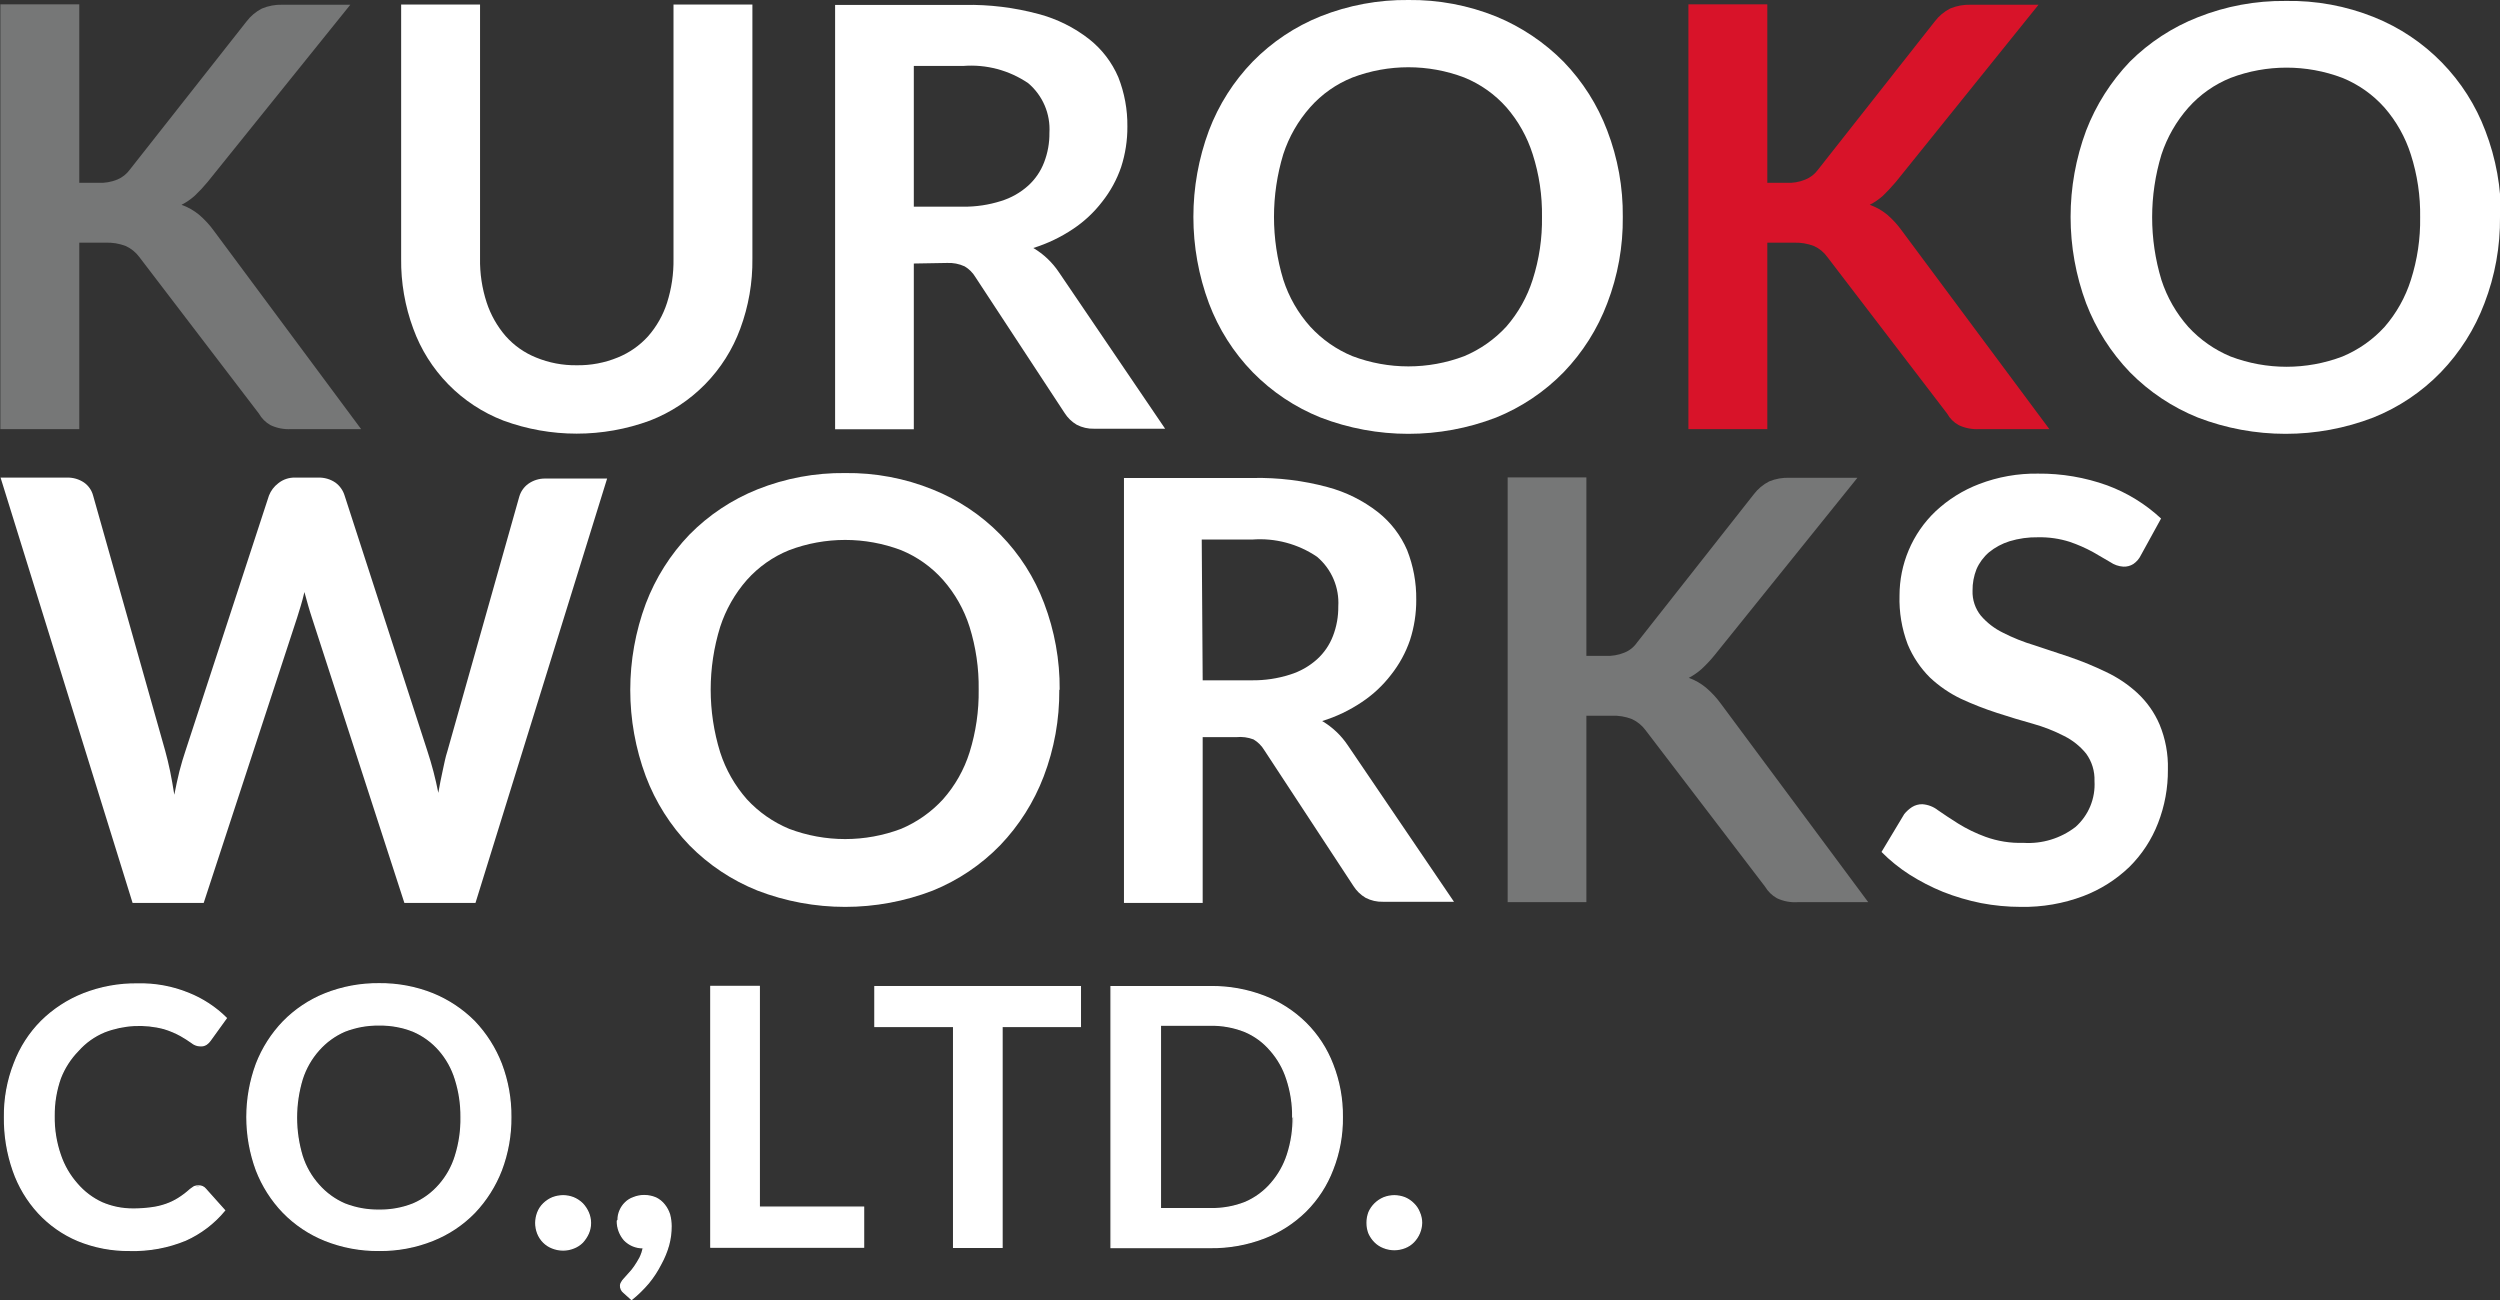 <svg width="225" height="117" viewBox="0 0 225 117" fill="none" xmlns="http://www.w3.org/2000/svg">
<rect x="0" y="0" width="225" height="117" fill="#333333" stroke="none"/>
<g clip-path="url(#clip0_18_1028)">
<path d="M7.135 16.454H8.842C9.426 16.482 10.008 16.383 10.549 16.164C10.999 15.978 11.389 15.671 11.676 15.277L22.191 1.927C22.559 1.441 23.031 1.045 23.574 0.767C24.157 0.524 24.785 0.408 25.417 0.426H31.528L18.692 16.368C18.33 16.806 17.942 17.222 17.531 17.613C17.17 17.937 16.769 18.212 16.336 18.432C16.907 18.635 17.438 18.935 17.906 19.318C18.42 19.755 18.879 20.253 19.272 20.802L32.501 38.619H26.22C25.573 38.66 24.928 38.537 24.342 38.261C23.907 38.015 23.547 37.655 23.3 37.221L12.529 23.12C12.217 22.703 11.807 22.37 11.335 22.149C10.737 21.916 10.097 21.811 9.457 21.842H7.135V38.619H0.034V0.392H7.135V16.454Z" fill="#767777"/>
<path d="M51.91 32.873C53.173 32.893 54.428 32.655 55.597 32.174C56.64 31.752 57.574 31.099 58.328 30.265C59.098 29.386 59.679 28.359 60.035 27.247C60.441 25.968 60.637 24.632 60.615 23.291V0.409H67.716V23.274C67.742 25.426 67.372 27.564 66.624 29.582C65.935 31.458 64.854 33.166 63.453 34.592C62.052 36.017 60.363 37.129 58.499 37.852C54.241 39.42 49.562 39.42 45.304 37.852C43.439 37.132 41.751 36.021 40.352 34.595C38.954 33.168 37.877 31.459 37.195 29.582C36.448 27.564 36.077 25.426 36.103 23.274V0.409H43.204V23.257C43.181 24.605 43.383 25.948 43.801 27.23C44.165 28.338 44.745 29.364 45.508 30.247C46.257 31.092 47.192 31.752 48.24 32.174C49.403 32.654 50.651 32.892 51.91 32.873Z" fill="white"/>
<path d="M82.243 23.717V38.636H75.159V0.443H86.784C89.042 0.399 91.295 0.675 93.475 1.262C95.132 1.702 96.683 2.474 98.033 3.529C99.173 4.432 100.071 5.604 100.645 6.94C101.204 8.356 101.482 9.867 101.464 11.39C101.473 12.628 101.282 13.86 100.901 15.039C100.513 16.168 99.936 17.223 99.194 18.159C98.459 19.116 97.571 19.946 96.565 20.614C95.464 21.351 94.263 21.925 92.997 22.319C93.919 22.865 94.707 23.611 95.302 24.502L104.861 38.585H98.477C97.931 38.602 97.391 38.479 96.906 38.227C96.463 37.967 96.089 37.604 95.814 37.17L87.791 24.945C87.553 24.545 87.219 24.21 86.818 23.973C86.316 23.742 85.765 23.637 85.213 23.666L82.243 23.717ZM82.243 18.602H86.681C87.84 18.614 88.992 18.442 90.096 18.091C91 17.813 91.833 17.341 92.537 16.709C93.172 16.132 93.663 15.414 93.97 14.612C94.297 13.764 94.46 12.861 94.448 11.952C94.499 11.111 94.353 10.268 94.021 9.493C93.689 8.717 93.181 8.03 92.537 7.485C90.823 6.321 88.764 5.774 86.698 5.934H82.243V18.602Z" fill="white"/>
<path d="M146.051 19.523C146.081 22.179 145.606 24.818 144.651 27.298C143.777 29.611 142.441 31.722 140.725 33.504C139.002 35.266 136.933 36.654 134.648 37.579C129.567 39.534 123.94 39.534 118.858 37.579C116.561 36.658 114.48 35.27 112.747 33.504C111.02 31.728 109.678 29.615 108.804 27.298C106.938 22.282 106.938 16.763 108.804 11.748C109.682 9.432 111.024 7.321 112.747 5.541C114.48 3.775 116.561 2.387 118.858 1.466C121.372 0.468 124.057 -0.03 126.762 -3.91329e-05C129.463 -0.03 132.143 0.474 134.648 1.483C136.926 2.422 138.993 3.807 140.725 5.558C142.441 7.334 143.776 9.44 144.651 11.748C145.604 14.228 146.079 16.866 146.051 19.523ZM138.779 19.523C138.809 17.608 138.526 15.702 137.942 13.879C137.449 12.322 136.642 10.883 135.57 9.65C134.528 8.48 133.232 7.564 131.78 6.974C128.542 5.746 124.965 5.746 121.726 6.974C120.265 7.557 118.962 8.474 117.919 9.65C116.829 10.879 116.004 12.318 115.495 13.879C114.38 17.559 114.38 21.486 115.495 25.166C115.997 26.73 116.823 28.171 117.919 29.395C118.977 30.55 120.277 31.459 121.726 32.055C124.965 33.282 128.542 33.282 131.78 32.055C133.22 31.45 134.512 30.543 135.57 29.395C136.642 28.162 137.449 26.723 137.942 25.166C138.526 23.343 138.809 21.437 138.779 19.523Z" fill="white"/>
<path d="M159.058 16.454H160.765C161.349 16.486 161.932 16.387 162.472 16.164C162.93 15.983 163.327 15.676 163.616 15.277L174.131 1.927C174.499 1.441 174.971 1.045 175.514 0.767C176.097 0.524 176.725 0.408 177.357 0.426H183.468L170.632 16.368C170.222 16.846 169.829 17.272 169.471 17.613C169.11 17.937 168.709 18.212 168.276 18.432C168.847 18.635 169.378 18.935 169.846 19.318C170.355 19.756 170.807 20.254 171.195 20.802L184.441 38.619H178.159C177.513 38.66 176.868 38.537 176.282 38.261C175.843 38.02 175.482 37.659 175.24 37.221L164.452 23.12C164.15 22.701 163.744 22.366 163.274 22.149C162.677 21.917 162.037 21.812 161.397 21.842H159.058V38.619H151.957V0.392H159.058V16.454Z" fill="#D81329"/>
<path d="M225 19.523C225.03 22.18 224.555 24.818 223.6 27.298C222.726 29.611 221.39 31.723 219.674 33.504C217.957 35.274 215.887 36.662 213.597 37.579C208.516 39.534 202.889 39.534 197.807 37.579C195.512 36.654 193.432 35.267 191.696 33.504C189.981 31.719 188.64 29.609 187.753 27.298C185.887 22.282 185.887 16.764 187.753 11.748C188.645 9.439 189.985 7.33 191.696 5.542C193.44 3.809 195.519 2.451 197.807 1.552C200.321 0.553 203.006 0.055 205.711 0.085C208.44 0.033 211.151 0.532 213.683 1.552C215.968 2.472 218.038 3.856 219.76 5.617C221.482 7.378 222.819 9.478 223.686 11.782C224.639 14.262 225.114 16.9 225.085 19.557M217.813 19.557C217.844 17.643 217.561 15.737 216.977 13.913C216.484 12.356 215.676 10.917 214.604 9.685C213.563 8.515 212.266 7.599 210.815 7.008C207.576 5.78 203.999 5.78 200.76 7.008C199.303 7.596 198 8.512 196.954 9.685C195.867 10.916 195.043 12.354 194.53 13.913C193.414 17.593 193.414 21.521 194.53 25.201C195.038 26.762 195.863 28.201 196.954 29.429C198.015 30.581 199.314 31.488 200.76 32.089C203.999 33.317 207.576 33.317 210.815 32.089C212.257 31.488 213.55 30.581 214.604 29.429C215.676 28.197 216.484 26.757 216.977 25.201C217.561 23.377 217.844 21.471 217.813 19.557Z" fill="white"/>
<path d="M0.051 42.984H6.025C6.571 42.967 7.109 43.122 7.562 43.427C7.966 43.71 8.256 44.127 8.381 44.604L14.868 67.571C15.021 68.133 15.175 68.747 15.311 69.412C15.448 70.077 15.568 70.776 15.687 71.526C15.841 70.776 15.977 70.077 16.148 69.412C16.319 68.747 16.506 68.133 16.694 67.571L24.205 44.604C24.376 44.165 24.666 43.781 25.041 43.496C25.47 43.149 26.009 42.968 26.561 42.984H28.643C29.189 42.967 29.727 43.122 30.179 43.427C30.579 43.718 30.873 44.131 31.016 44.604L38.458 67.571C38.867 68.811 39.198 70.075 39.448 71.356C39.568 70.657 39.704 69.992 39.841 69.361C39.978 68.73 40.097 68.117 40.251 67.656L46.737 44.689C46.872 44.231 47.154 43.83 47.54 43.547C47.988 43.228 48.526 43.061 49.076 43.069H54.641L42.794 81.262H36.393L28.063 55.567C27.96 55.243 27.841 54.885 27.738 54.51C27.636 54.135 27.517 53.726 27.397 53.283C27.295 53.726 27.192 54.118 27.073 54.51L26.748 55.567L18.333 81.262H11.932L0.051 42.984Z" fill="white"/>
<path d="M95.336 62.098C95.357 64.754 94.882 67.39 93.936 69.873C93.056 72.183 91.721 74.293 90.01 76.079C88.294 77.841 86.231 79.229 83.95 80.154C78.875 82.109 73.253 82.109 68.177 80.154C65.875 79.233 63.788 77.846 62.049 76.079C60.333 74.297 58.997 72.186 58.123 69.873C56.257 64.857 56.257 59.338 58.123 54.323C59.002 52.012 60.337 49.901 62.049 48.116C63.788 46.349 65.875 44.962 68.177 44.041C70.685 43.041 73.364 42.543 76.064 42.575C78.765 42.54 81.447 43.044 83.95 44.058C86.24 44.974 88.314 46.357 90.039 48.119C91.765 49.88 93.103 51.981 93.97 54.288C94.915 56.771 95.39 59.408 95.37 62.063M88.081 62.063C88.108 60.151 87.832 58.246 87.262 56.42C86.768 54.86 85.954 53.42 84.872 52.191C83.835 51.023 82.545 50.108 81.1 49.514C77.855 48.287 74.273 48.287 71.028 49.514C69.57 50.103 68.268 51.019 67.222 52.191C66.14 53.423 65.321 54.862 64.815 56.42C63.677 60.096 63.677 64.031 64.815 67.707C65.318 69.267 66.137 70.706 67.222 71.936C68.282 73.088 69.581 73.995 71.028 74.596C74.273 75.823 77.855 75.823 81.1 74.596C82.534 73.99 83.821 73.083 84.872 71.936C85.957 70.71 86.772 69.269 87.262 67.707C87.832 65.881 88.108 63.976 88.081 62.063Z" fill="white"/>
<path d="M108.241 66.343V81.262H101.157V43.018H112.782C115.04 42.974 117.293 43.249 119.473 43.837C121.13 44.277 122.681 45.048 124.031 46.104C125.171 47.007 126.069 48.179 126.643 49.514C127.202 50.931 127.48 52.442 127.462 53.965C127.471 55.203 127.28 56.435 126.899 57.613C126.511 58.743 125.934 59.798 125.192 60.734C124.457 61.691 123.569 62.521 122.563 63.189C121.464 63.929 120.262 64.504 118.995 64.894C119.917 65.44 120.705 66.186 121.3 67.076L130.859 81.16H124.475C123.929 81.177 123.389 81.053 122.904 80.802C122.461 80.542 122.087 80.179 121.812 79.745L113.789 67.52C113.551 67.12 113.217 66.785 112.816 66.548C112.321 66.36 111.789 66.29 111.263 66.343H108.241ZM108.241 61.228H112.679C113.838 61.24 114.99 61.068 116.093 60.717C116.998 60.439 117.831 59.967 118.535 59.336C119.17 58.758 119.661 58.04 119.968 57.238C120.295 56.39 120.457 55.487 120.446 54.578C120.497 53.737 120.351 52.895 120.019 52.119C119.687 51.343 119.179 50.656 118.535 50.111C116.821 48.947 114.762 48.4 112.697 48.56H108.156L108.241 61.228Z" fill="white"/>
<path d="M142.774 59.029H144.481C145.064 59.059 145.647 58.96 146.188 58.739C146.643 58.562 147.035 58.253 147.314 57.852L157.829 44.502C158.199 44.007 158.678 43.604 159.229 43.325C159.808 43.088 160.43 42.977 161.055 43.001H167.167L154.33 58.943C153.973 59.385 153.585 59.801 153.169 60.188C152.813 60.51 152.417 60.785 151.991 61.006C152.557 61.209 153.083 61.509 153.545 61.893C154.059 62.33 154.517 62.828 154.91 63.376L168.14 81.194H161.789C161.143 81.236 160.497 81.113 159.912 80.836C159.476 80.586 159.111 80.228 158.853 79.796L148.082 65.695C147.77 65.278 147.36 64.944 146.887 64.723C146.296 64.49 145.662 64.385 145.027 64.416H142.774V81.194H135.689V42.967H142.774V59.029Z" fill="#767777"/>
<path d="M192.687 49.958C192.534 50.28 192.298 50.556 192.004 50.759C191.734 50.93 191.418 51.013 191.099 50.998C190.677 50.971 190.269 50.83 189.921 50.589L188.368 49.685C187.696 49.318 186.993 49.01 186.268 48.764C185.353 48.474 184.395 48.336 183.435 48.355C182.562 48.338 181.692 48.459 180.857 48.713C180.186 48.924 179.56 49.259 179.014 49.702C178.529 50.117 178.144 50.636 177.887 51.219C177.642 51.838 177.52 52.498 177.529 53.163C177.501 53.979 177.768 54.778 178.28 55.414C178.833 56.056 179.513 56.578 180.277 56.948C181.179 57.408 182.122 57.785 183.093 58.074L186.32 59.148C187.421 59.527 188.498 59.971 189.546 60.478C190.576 60.962 191.526 61.6 192.362 62.37C193.219 63.163 193.9 64.128 194.36 65.201C194.89 66.48 195.146 67.857 195.111 69.242C195.126 70.898 194.825 72.541 194.223 74.084C193.651 75.563 192.773 76.906 191.645 78.023C190.453 79.167 189.043 80.06 187.497 80.648C185.704 81.323 183.798 81.653 181.881 81.62C180.678 81.619 179.478 81.505 178.297 81.279C177.131 81.046 175.989 80.709 174.883 80.273C173.825 79.843 172.808 79.318 171.844 78.705C170.936 78.123 170.094 77.442 169.335 76.676L171.383 73.266C171.582 73.02 171.819 72.808 172.083 72.635C172.36 72.463 172.68 72.375 173.005 72.379C173.522 72.414 174.016 72.604 174.422 72.925C174.934 73.283 175.531 73.675 176.231 74.118C177.007 74.6 177.831 75 178.689 75.312C179.782 75.709 180.941 75.895 182.103 75.857C183.79 75.966 185.459 75.457 186.798 74.425C187.376 73.911 187.83 73.272 188.126 72.558C188.421 71.843 188.551 71.071 188.505 70.299C188.538 69.414 188.274 68.543 187.753 67.826C187.215 67.162 186.54 66.622 185.773 66.241C184.869 65.775 183.92 65.404 182.94 65.132C181.898 64.843 180.823 64.519 179.731 64.161C178.631 63.805 177.553 63.384 176.504 62.899C175.471 62.407 174.521 61.757 173.688 60.972C172.832 60.119 172.153 59.105 171.691 57.988C171.16 56.584 170.91 55.09 170.957 53.59C170.958 52.196 171.236 50.817 171.776 49.532C172.332 48.206 173.157 47.01 174.2 46.019C175.336 44.953 176.669 44.119 178.126 43.564C179.814 42.918 181.61 42.599 183.418 42.626C185.541 42.606 187.651 42.964 189.648 43.683C191.446 44.348 193.093 45.362 194.496 46.667L192.687 49.958Z" fill="white"/>
<path d="M17.889 106.736C18.007 106.732 18.124 106.757 18.231 106.807C18.338 106.858 18.431 106.932 18.504 107.025L20.211 108.935C19.26 110.086 18.057 111.002 16.694 111.612C15.11 112.264 13.406 112.578 11.693 112.533C10.09 112.554 8.499 112.252 7.016 111.646C5.668 111.079 4.457 110.23 3.465 109.157C2.456 108.058 1.683 106.764 1.195 105.355C0.655 103.81 0.39 102.182 0.409 100.546C0.386 98.884 0.687 97.234 1.297 95.687C1.832 94.275 2.657 92.991 3.721 91.919C4.804 90.848 6.093 90.007 7.511 89.447C9.065 88.838 10.723 88.536 12.393 88.56C13.953 88.523 15.505 88.807 16.95 89.395C18.227 89.904 19.388 90.663 20.364 91.629L18.913 93.641C18.822 93.775 18.706 93.891 18.572 93.982C18.41 94.087 18.218 94.135 18.026 94.118C17.744 94.114 17.472 94.011 17.258 93.829C16.939 93.602 16.608 93.391 16.267 93.198C15.79 92.936 15.286 92.725 14.765 92.567C12.993 92.097 11.117 92.198 9.405 92.857C8.489 93.236 7.672 93.819 7.016 94.562C6.326 95.271 5.786 96.112 5.428 97.034C5.043 98.129 4.852 99.283 4.865 100.444C4.846 101.639 5.036 102.827 5.428 103.956C5.751 104.912 6.262 105.793 6.93 106.548C7.548 107.273 8.317 107.855 9.184 108.253C10.068 108.632 11.021 108.824 11.983 108.816C12.52 108.819 13.056 108.785 13.588 108.713C14.041 108.659 14.488 108.557 14.919 108.407C15.32 108.27 15.704 108.087 16.063 107.861C16.445 107.621 16.805 107.347 17.138 107.043L17.48 106.804C17.609 106.778 17.742 106.778 17.872 106.804" fill="white"/>
<path d="M17.889 106.736C18.007 106.732 18.124 106.757 18.231 106.807C18.338 106.858 18.431 106.932 18.504 107.025L20.211 108.935C19.26 110.086 18.057 111.002 16.694 111.612C15.11 112.264 13.406 112.578 11.693 112.533C10.09 112.554 8.499 112.252 7.016 111.646C5.668 111.079 4.457 110.23 3.465 109.157C2.456 108.058 1.683 106.764 1.195 105.355C0.655 103.81 0.39 102.182 0.409 100.546C0.386 98.884 0.687 97.234 1.297 95.687C1.832 94.275 2.657 92.991 3.721 91.919C4.804 90.848 6.093 90.007 7.511 89.447C9.065 88.838 10.723 88.536 12.393 88.56C13.953 88.523 15.505 88.807 16.95 89.395C18.227 89.904 19.388 90.663 20.364 91.629L18.913 93.641C18.822 93.775 18.706 93.891 18.572 93.982C18.41 94.087 18.218 94.135 18.026 94.118C17.744 94.114 17.472 94.011 17.258 93.829C16.939 93.602 16.608 93.391 16.267 93.198C15.79 92.936 15.286 92.725 14.765 92.567C12.993 92.097 11.117 92.198 9.405 92.857C8.489 93.236 7.672 93.819 7.016 94.562C6.326 95.271 5.786 96.112 5.428 97.034C5.043 98.129 4.852 99.283 4.865 100.444C4.846 101.639 5.036 102.827 5.428 103.956C5.751 104.912 6.262 105.793 6.93 106.548C7.548 107.273 8.317 107.855 9.184 108.253C10.068 108.632 11.021 108.824 11.983 108.816C12.52 108.819 13.056 108.785 13.588 108.713C14.041 108.659 14.488 108.557 14.919 108.407C15.32 108.27 15.704 108.087 16.063 107.861C16.445 107.621 16.805 107.347 17.138 107.043L17.48 106.804C17.61 106.753 17.749 106.73 17.889 106.736Z" stroke="white" stroke-width="0.12" stroke-miterlimit="10"/>
<path d="M45.97 100.529C45.985 102.165 45.695 103.79 45.116 105.32C44.569 106.732 43.752 108.024 42.709 109.123C41.648 110.212 40.368 111.066 38.954 111.629C37.419 112.244 35.777 112.551 34.123 112.533C32.458 112.551 30.805 112.244 29.258 111.629C27.846 111.062 26.567 110.209 25.503 109.123C24.45 108.029 23.626 106.736 23.079 105.32C21.941 102.233 21.941 98.842 23.079 95.755C23.626 94.34 24.45 93.047 25.503 91.953C26.567 90.867 27.846 90.013 29.258 89.447C30.805 88.832 32.458 88.525 34.123 88.543C35.777 88.525 37.419 88.832 38.954 89.447C40.361 90.022 41.639 90.874 42.709 91.953C43.752 93.052 44.569 94.344 45.116 95.755C45.694 97.28 45.983 98.899 45.97 100.529ZM41.497 100.529C41.508 99.373 41.335 98.222 40.985 97.119C40.69 96.158 40.196 95.269 39.534 94.51C38.892 93.774 38.093 93.192 37.196 92.805C36.219 92.417 35.175 92.226 34.123 92.243C33.061 92.226 32.005 92.417 31.016 92.805C30.121 93.196 29.323 93.778 28.678 94.51C28.006 95.267 27.5 96.156 27.193 97.119C26.51 99.382 26.51 101.796 27.193 104.059C27.5 105.017 28.006 105.9 28.678 106.65C29.323 107.383 30.121 107.965 31.016 108.355C32.005 108.744 33.061 108.935 34.123 108.918C35.175 108.935 36.219 108.744 37.196 108.355C38.093 107.969 38.892 107.387 39.534 106.65C40.195 105.898 40.69 105.015 40.985 104.059C41.335 102.956 41.508 101.805 41.497 100.649" fill="white"/>
<path d="M45.97 100.529C45.985 102.165 45.695 103.79 45.116 105.32C44.569 106.732 43.752 108.024 42.709 109.123C41.648 110.212 40.368 111.066 38.954 111.629C37.419 112.244 35.777 112.551 34.123 112.533C32.458 112.551 30.805 112.244 29.258 111.629C27.846 111.062 26.567 110.209 25.503 109.123C24.45 108.029 23.626 106.736 23.079 105.32C21.941 102.233 21.941 98.842 23.079 95.755C23.626 94.34 24.45 93.047 25.503 91.953C26.567 90.867 27.846 90.013 29.258 89.447C30.805 88.832 32.458 88.525 34.123 88.543C35.777 88.525 37.419 88.832 38.954 89.447C40.361 90.022 41.639 90.874 42.709 91.953C43.752 93.052 44.569 94.344 45.116 95.755C45.694 97.28 45.983 98.899 45.97 100.529ZM41.497 100.529C41.508 99.373 41.335 98.222 40.985 97.119C40.69 96.158 40.196 95.269 39.534 94.51C38.892 93.774 38.093 93.192 37.196 92.805C36.219 92.417 35.175 92.226 34.123 92.243C33.061 92.226 32.005 92.417 31.016 92.805C30.121 93.196 29.323 93.778 28.678 94.51C28.006 95.267 27.5 96.156 27.193 97.119C26.51 99.382 26.51 101.796 27.193 104.059C27.5 105.017 28.006 105.9 28.678 106.65C29.323 107.383 30.121 107.965 31.016 108.355C32.005 108.744 33.061 108.935 34.123 108.918C35.175 108.935 36.219 108.744 37.196 108.355C38.093 107.969 38.892 107.387 39.534 106.65C40.195 105.898 40.69 105.015 40.985 104.059C41.347 102.918 41.52 101.726 41.497 100.529Z" stroke="white" stroke-width="0.12" stroke-miterlimit="10"/>
<path d="M48.223 110.061C48.225 109.733 48.289 109.41 48.41 109.106C48.524 108.816 48.699 108.554 48.922 108.338C49.149 108.115 49.415 107.935 49.708 107.81C50.017 107.687 50.347 107.623 50.681 107.622C51.009 107.622 51.333 107.686 51.637 107.81C51.929 107.935 52.196 108.115 52.422 108.338C52.635 108.563 52.808 108.823 52.934 109.106C53.068 109.406 53.138 109.731 53.139 110.061C53.142 110.396 53.072 110.727 52.934 111.032C52.804 111.313 52.631 111.572 52.422 111.8C52.199 112.024 51.932 112.198 51.637 112.311C51.333 112.435 51.009 112.499 50.681 112.499C50.347 112.498 50.017 112.434 49.708 112.311C49.413 112.198 49.145 112.024 48.922 111.8C48.702 111.58 48.528 111.32 48.41 111.032C48.286 110.724 48.222 110.394 48.223 110.061Z" fill="white"/>
<path d="M48.223 110.061C48.225 109.733 48.289 109.41 48.41 109.106C48.524 108.816 48.699 108.554 48.922 108.338C49.149 108.115 49.415 107.935 49.708 107.81C50.017 107.687 50.347 107.623 50.681 107.622C51.009 107.622 51.333 107.686 51.637 107.81C51.929 107.935 52.196 108.115 52.422 108.338C52.635 108.563 52.808 108.823 52.934 109.106C53.068 109.406 53.138 109.731 53.139 110.061C53.142 110.396 53.072 110.727 52.934 111.032C52.804 111.313 52.631 111.572 52.422 111.8C52.199 112.024 51.932 112.198 51.637 112.311C51.333 112.435 51.009 112.499 50.681 112.499C50.347 112.498 50.017 112.434 49.708 112.311C49.413 112.198 49.145 112.024 48.922 111.8C48.702 111.58 48.528 111.32 48.41 111.032C48.286 110.724 48.222 110.394 48.223 110.061Z" stroke="white" stroke-width="0.12" stroke-miterlimit="10"/>
<path d="M55.631 109.805C55.626 109.512 55.685 109.221 55.802 108.952C55.913 108.69 56.075 108.452 56.279 108.253C56.486 108.046 56.737 107.888 57.014 107.793C57.317 107.668 57.642 107.605 57.969 107.605C58.34 107.603 58.706 107.678 59.045 107.827C59.338 107.973 59.594 108.183 59.796 108.441C60.002 108.699 60.159 108.994 60.257 109.31C60.346 109.65 60.392 109.999 60.393 110.35C60.396 110.926 60.322 111.499 60.172 112.055C60.005 112.649 59.77 113.221 59.472 113.76C59.165 114.368 58.793 114.939 58.362 115.465C57.903 116.006 57.394 116.503 56.843 116.949L56.143 116.318C56.05 116.246 55.975 116.152 55.924 116.046C55.874 115.939 55.849 115.822 55.853 115.704C55.854 115.607 55.883 115.512 55.938 115.431C55.998 115.319 56.073 115.216 56.16 115.124L56.587 114.647C56.781 114.446 56.958 114.229 57.116 113.999C57.289 113.746 57.449 113.484 57.594 113.215C57.74 112.924 57.843 112.614 57.901 112.294C57.584 112.303 57.267 112.246 56.973 112.125C56.679 112.005 56.414 111.824 56.194 111.595C55.783 111.122 55.559 110.516 55.563 109.89" fill="white"/>
<path d="M55.631 109.805C55.626 109.512 55.685 109.221 55.802 108.952C55.913 108.69 56.075 108.452 56.279 108.253C56.486 108.046 56.737 107.888 57.014 107.793C57.317 107.668 57.642 107.605 57.969 107.605C58.34 107.603 58.706 107.678 59.045 107.827C59.338 107.973 59.594 108.183 59.796 108.441C60.002 108.699 60.159 108.994 60.257 109.31C60.346 109.65 60.392 109.999 60.393 110.35C60.396 110.926 60.322 111.499 60.172 112.055C60.005 112.649 59.77 113.221 59.472 113.76C59.165 114.368 58.793 114.939 58.362 115.465C57.903 116.006 57.394 116.503 56.843 116.949L56.143 116.318C56.05 116.246 55.975 116.152 55.924 116.046C55.874 115.939 55.849 115.822 55.853 115.704C55.854 115.607 55.883 115.512 55.938 115.431C55.998 115.319 56.073 115.216 56.16 115.124L56.587 114.647C56.781 114.446 56.958 114.229 57.116 113.999C57.289 113.746 57.449 113.484 57.594 113.215C57.74 112.924 57.843 112.614 57.901 112.294C57.584 112.303 57.267 112.246 56.973 112.125C56.679 112.005 56.414 111.824 56.194 111.595C55.783 111.122 55.559 110.516 55.563 109.89L55.631 109.805Z" stroke="white" stroke-width="0.12" stroke-miterlimit="10"/>
<path d="M68.331 108.645H77.72V112.243H63.978V88.781H68.331V108.645Z" fill="white"/>
<path d="M68.331 108.645H77.72V112.243H63.978V88.781H68.331V108.645Z" stroke="white" stroke-width="0.12" stroke-miterlimit="10"/>
<path d="M97.231 88.799V92.379H90.181V112.26H85.828V92.379H78.744V88.799H97.231Z" fill="white"/>
<path d="M97.231 88.799V92.379H90.181V112.26H85.828V92.379H78.744V88.799H97.231Z" stroke="white" stroke-width="0.12" stroke-miterlimit="10"/>
<path d="M120.804 100.529C120.825 102.151 120.53 103.761 119.934 105.269C119.402 106.664 118.582 107.93 117.527 108.986C116.46 110.04 115.188 110.865 113.789 111.407C112.243 112.003 110.597 112.298 108.941 112.277H99.996V88.799H108.941C110.597 88.778 112.243 89.073 113.789 89.668C115.188 90.211 116.46 91.035 117.527 92.089C118.582 93.139 119.402 94.4 119.934 95.789C120.527 97.299 120.822 98.908 120.804 100.529ZM116.349 100.529C116.363 99.371 116.184 98.219 115.82 97.119C115.515 96.163 115.016 95.281 114.352 94.528C113.722 93.786 112.927 93.202 112.03 92.823C111.047 92.436 109.998 92.244 108.941 92.26H104.434V108.782H108.992C110.049 108.797 111.098 108.606 112.082 108.219C112.974 107.833 113.768 107.25 114.403 106.514C115.063 105.758 115.563 104.877 115.871 103.922C116.235 102.822 116.413 101.67 116.4 100.512" fill="white"/>
<path d="M120.804 100.529C120.825 102.151 120.53 103.761 119.934 105.269C119.402 106.664 118.582 107.93 117.527 108.986C116.46 110.04 115.188 110.865 113.789 111.407C112.243 112.003 110.597 112.298 108.941 112.277H99.996V88.799H108.941C110.597 88.778 112.243 89.073 113.789 89.668C115.188 90.211 116.46 91.035 117.527 92.089C118.582 93.139 119.402 94.4 119.934 95.789C120.527 97.299 120.822 98.908 120.804 100.529ZM116.349 100.529C116.363 99.371 116.184 98.219 115.82 97.119C115.515 96.163 115.016 95.281 114.352 94.528C113.722 93.786 112.927 93.202 112.03 92.823C111.047 92.436 109.998 92.244 108.941 92.26H104.434V108.782H108.992C110.049 108.797 111.098 108.606 112.082 108.219C112.974 107.833 113.768 107.25 114.403 106.514C115.063 105.758 115.563 104.877 115.871 103.922C116.227 102.827 116.4 101.681 116.383 100.529H116.349Z" stroke="white" stroke-width="0.12" stroke-miterlimit="10"/>
<path d="M123.04 110.061C123.037 109.734 123.095 109.411 123.211 109.106C123.337 108.819 123.516 108.558 123.74 108.338C123.967 108.115 124.233 107.935 124.526 107.81C124.835 107.685 125.165 107.622 125.499 107.622C125.826 107.625 126.15 107.689 126.454 107.81C126.742 107.935 127.003 108.115 127.223 108.338C127.446 108.554 127.621 108.816 127.735 109.106C127.869 109.406 127.939 109.731 127.94 110.061C127.924 110.699 127.667 111.307 127.223 111.766C127.006 111.989 126.744 112.164 126.454 112.277C126.15 112.398 125.826 112.462 125.499 112.465C125.165 112.465 124.835 112.401 124.526 112.277C124.231 112.164 123.963 111.99 123.74 111.766C123.52 111.543 123.341 111.283 123.211 110.998C123.092 110.688 123.035 110.358 123.04 110.026" fill="white"/>
<path d="M123.041 110.061C123.038 109.734 123.096 109.411 123.212 109.106C123.338 108.819 123.517 108.558 123.741 108.338C123.967 108.115 124.234 107.935 124.526 107.81C124.835 107.685 125.166 107.622 125.499 107.622C125.827 107.625 126.151 107.689 126.455 107.81C126.743 107.935 127.003 108.115 127.223 108.338C127.447 108.554 127.622 108.816 127.735 109.106C127.87 109.406 127.94 109.731 127.94 110.061C127.924 110.699 127.668 111.307 127.223 111.766C127.007 111.989 126.745 112.164 126.455 112.277C126.151 112.398 125.827 112.462 125.499 112.465C125.166 112.465 124.835 112.401 124.526 112.277C124.231 112.164 123.964 111.99 123.741 111.766C123.521 111.543 123.342 111.283 123.212 110.998C123.097 110.699 123.039 110.381 123.041 110.061Z" stroke="white" stroke-width="0.12" stroke-miterlimit="10"/>
</g>
<defs>
<clipPath id="clip0_18_1028">
<rect width="225" height="117" fill="white"/>
</clipPath>
</defs>
</svg>
